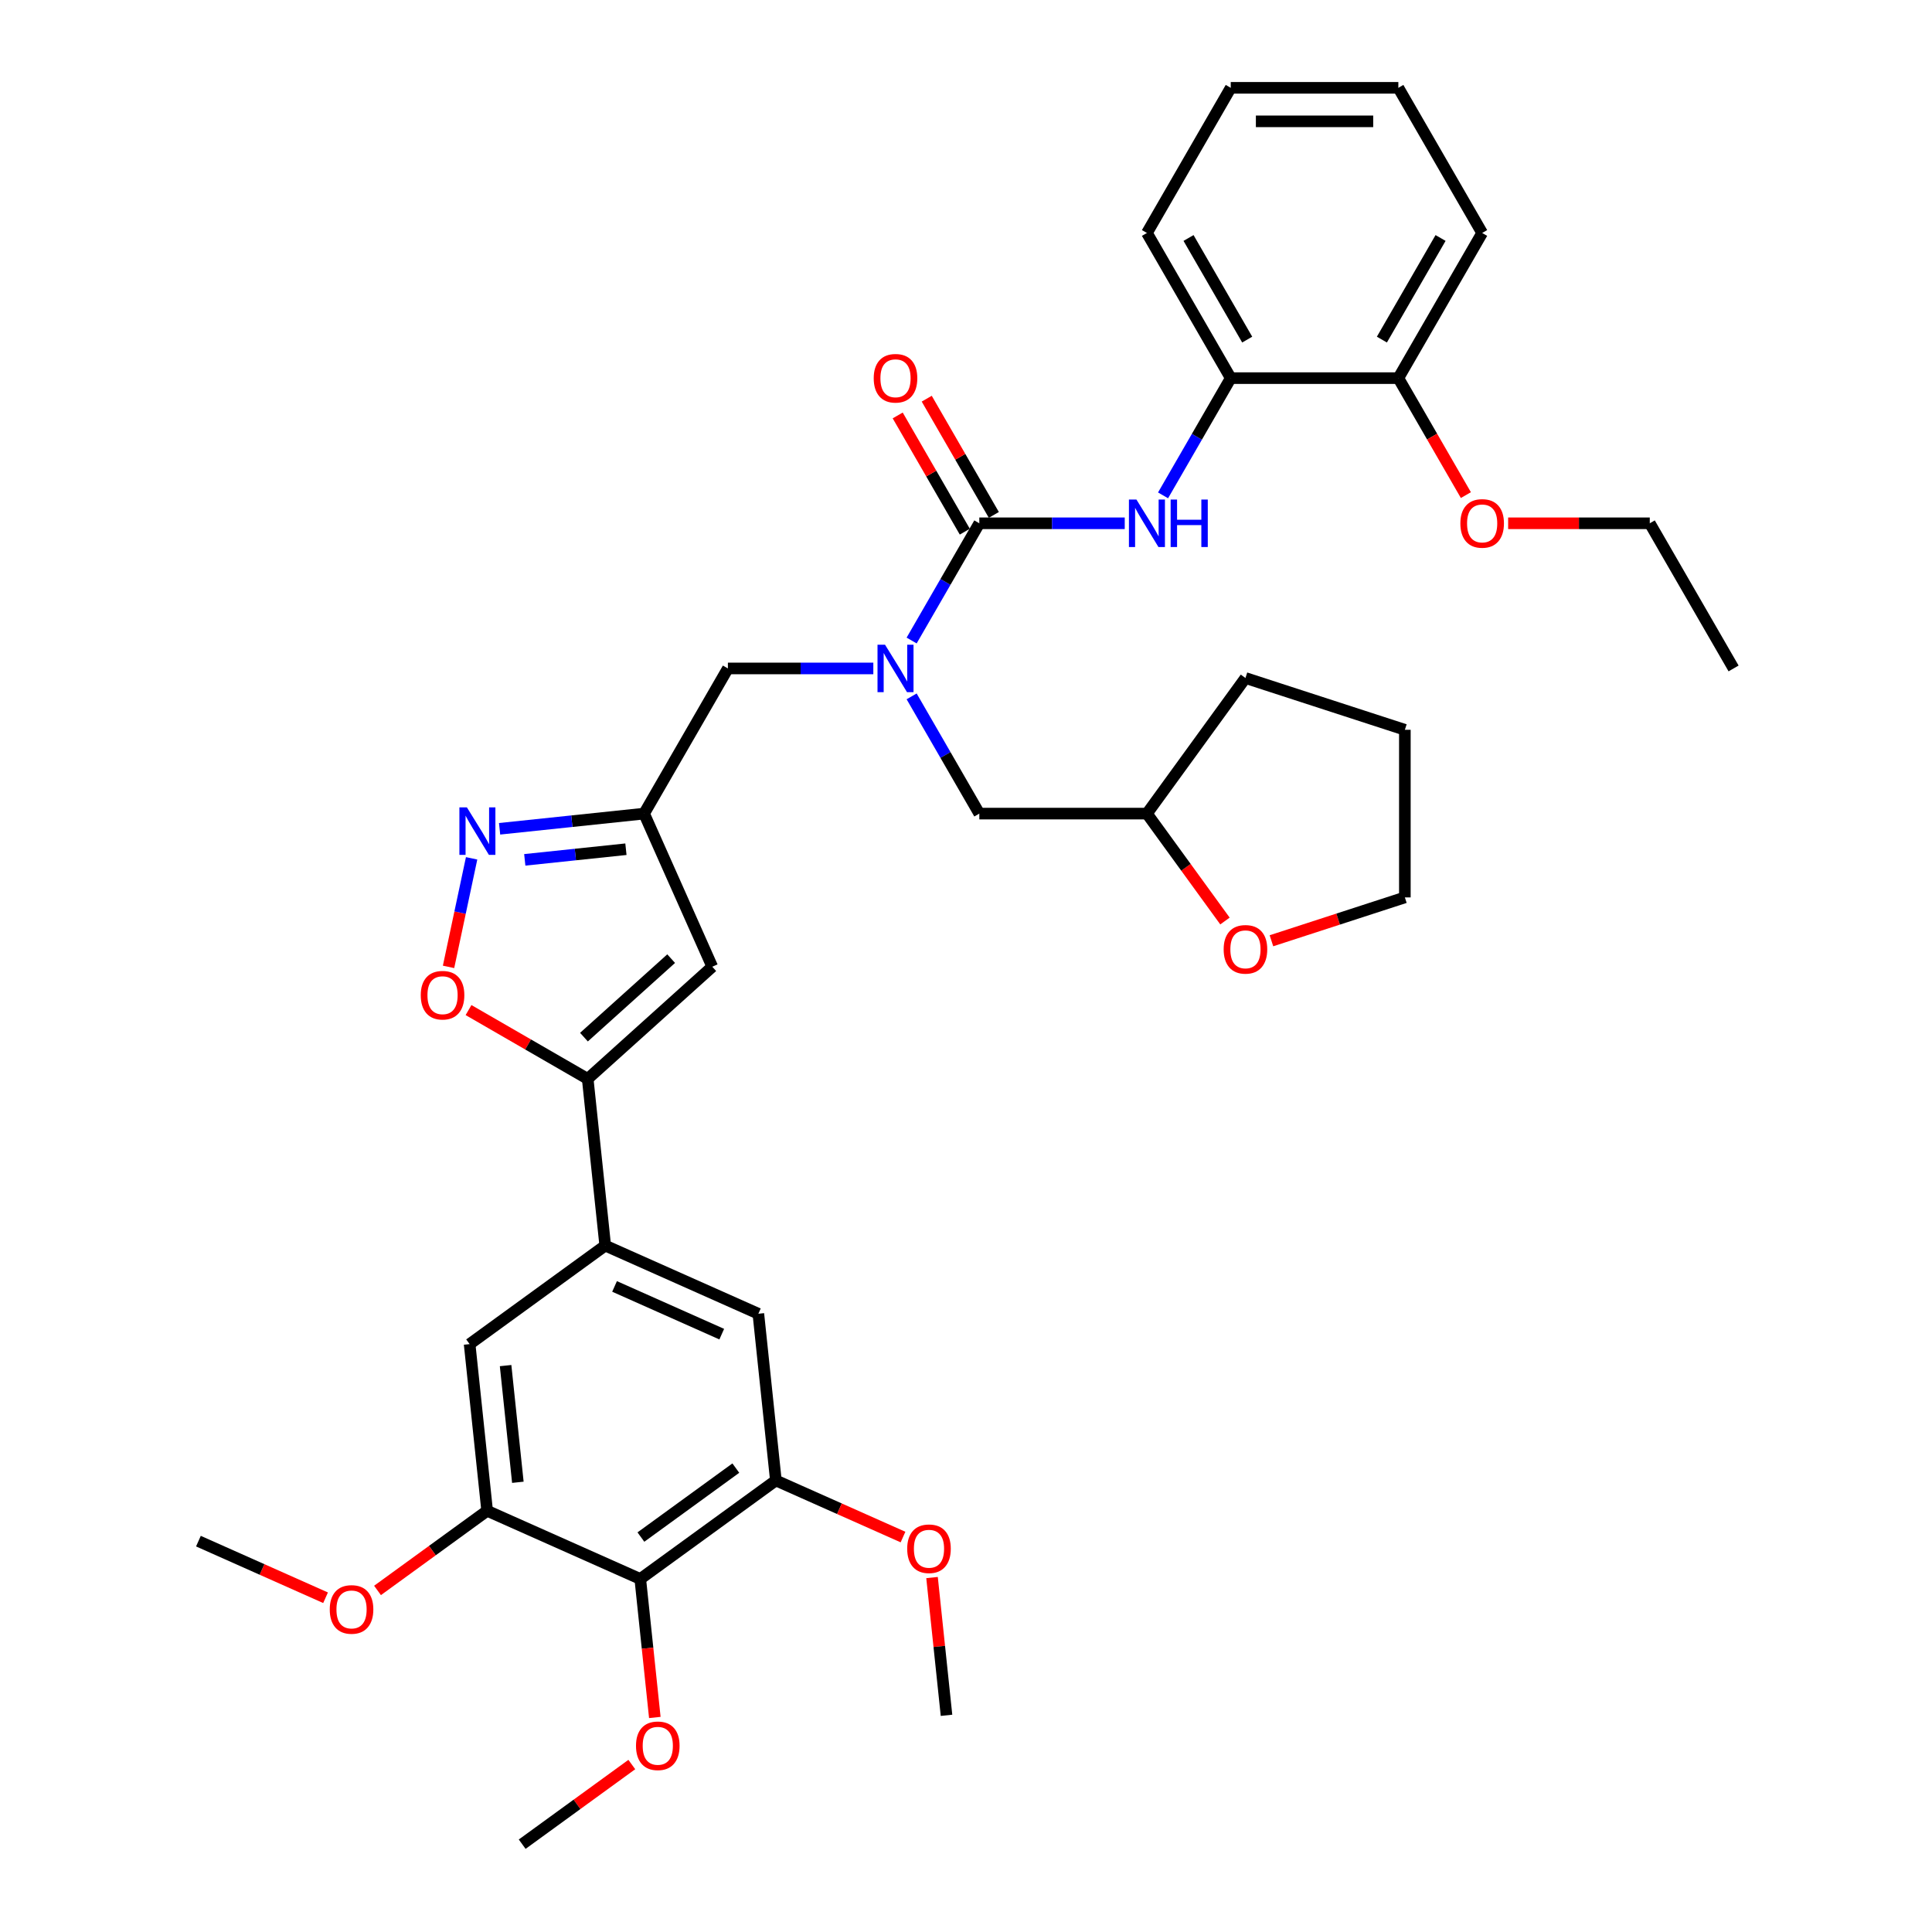 <?xml version='1.0' encoding='iso-8859-1'?>
<svg version='1.1' baseProfile='full'
              xmlns='http://www.w3.org/2000/svg'
                      xmlns:rdkit='http://www.rdkit.org/xml'
                      xmlns:xlink='http://www.w3.org/1999/xlink'
                  xml:space='preserve'
width='1000px' height='1000px' viewBox='0 0 1000 1000'>
<!-- END OF HEADER -->
<rect style='opacity:1.0;fill:#FFFFFF;stroke:none' width='1000' height='1000' x='0' y='0'> </rect>
<path class='bond-0' d='M 452.029,345.987 L 414.395,345.987' style='fill:none;fill-rule:evenodd;stroke:#0000FF;stroke-width:6px;stroke-linecap:butt;stroke-linejoin:miter;stroke-opacity:1' />
<path class='bond-0' d='M 414.395,345.987 L 376.76,345.987' style='fill:none;fill-rule:evenodd;stroke:#000000;stroke-width:6px;stroke-linecap:butt;stroke-linejoin:miter;stroke-opacity:1' />
<path class='bond-1' d='M 471.861,331.534 L 489.377,301.194' style='fill:none;fill-rule:evenodd;stroke:#0000FF;stroke-width:6px;stroke-linecap:butt;stroke-linejoin:miter;stroke-opacity:1' />
<path class='bond-1' d='M 489.377,301.194 L 506.894,270.854' style='fill:none;fill-rule:evenodd;stroke:#000000;stroke-width:6px;stroke-linecap:butt;stroke-linejoin:miter;stroke-opacity:1' />
<path class='bond-2' d='M 471.861,360.441 L 489.377,390.78' style='fill:none;fill-rule:evenodd;stroke:#0000FF;stroke-width:6px;stroke-linecap:butt;stroke-linejoin:miter;stroke-opacity:1' />
<path class='bond-2' d='M 489.377,390.78 L 506.894,421.12' style='fill:none;fill-rule:evenodd;stroke:#000000;stroke-width:6px;stroke-linecap:butt;stroke-linejoin:miter;stroke-opacity:1' />
<path class='bond-3' d='M 514.407,266.516 L 497.041,236.437' style='fill:none;fill-rule:evenodd;stroke:#000000;stroke-width:6px;stroke-linecap:butt;stroke-linejoin:miter;stroke-opacity:1' />
<path class='bond-3' d='M 497.041,236.437 L 479.675,206.357' style='fill:none;fill-rule:evenodd;stroke:#FF0000;stroke-width:6px;stroke-linecap:butt;stroke-linejoin:miter;stroke-opacity:1' />
<path class='bond-3' d='M 499.381,275.192 L 482.014,245.112' style='fill:none;fill-rule:evenodd;stroke:#000000;stroke-width:6px;stroke-linecap:butt;stroke-linejoin:miter;stroke-opacity:1' />
<path class='bond-3' d='M 482.014,245.112 L 464.648,215.033' style='fill:none;fill-rule:evenodd;stroke:#FF0000;stroke-width:6px;stroke-linecap:butt;stroke-linejoin:miter;stroke-opacity:1' />
<path class='bond-4' d='M 506.894,270.854 L 544.529,270.854' style='fill:none;fill-rule:evenodd;stroke:#000000;stroke-width:6px;stroke-linecap:butt;stroke-linejoin:miter;stroke-opacity:1' />
<path class='bond-4' d='M 544.529,270.854 L 582.164,270.854' style='fill:none;fill-rule:evenodd;stroke:#0000FF;stroke-width:6px;stroke-linecap:butt;stroke-linejoin:miter;stroke-opacity:1' />
<path class='bond-5' d='M 601.995,256.4 L 619.512,226.061' style='fill:none;fill-rule:evenodd;stroke:#0000FF;stroke-width:6px;stroke-linecap:butt;stroke-linejoin:miter;stroke-opacity:1' />
<path class='bond-5' d='M 619.512,226.061 L 637.029,195.721' style='fill:none;fill-rule:evenodd;stroke:#000000;stroke-width:6px;stroke-linecap:butt;stroke-linejoin:miter;stroke-opacity:1' />
<path class='bond-6' d='M 767.163,120.588 L 723.785,195.721' style='fill:none;fill-rule:evenodd;stroke:#000000;stroke-width:6px;stroke-linecap:butt;stroke-linejoin:miter;stroke-opacity:1' />
<path class='bond-6' d='M 745.63,123.182 L 715.265,175.775' style='fill:none;fill-rule:evenodd;stroke:#000000;stroke-width:6px;stroke-linecap:butt;stroke-linejoin:miter;stroke-opacity:1' />
<path class='bond-7' d='M 767.163,120.588 L 723.785,45.455' style='fill:none;fill-rule:evenodd;stroke:#000000;stroke-width:6px;stroke-linecap:butt;stroke-linejoin:miter;stroke-opacity:1' />
<path class='bond-8' d='M 723.785,45.455 L 637.029,45.455' style='fill:none;fill-rule:evenodd;stroke:#000000;stroke-width:6px;stroke-linecap:butt;stroke-linejoin:miter;stroke-opacity:1' />
<path class='bond-8' d='M 710.771,62.806 L 650.042,62.806' style='fill:none;fill-rule:evenodd;stroke:#000000;stroke-width:6px;stroke-linecap:butt;stroke-linejoin:miter;stroke-opacity:1' />
<path class='bond-9' d='M 637.029,45.455 L 593.65,120.588' style='fill:none;fill-rule:evenodd;stroke:#000000;stroke-width:6px;stroke-linecap:butt;stroke-linejoin:miter;stroke-opacity:1' />
<path class='bond-10' d='M 634.042,476.715 L 613.846,448.918' style='fill:none;fill-rule:evenodd;stroke:#FF0000;stroke-width:6px;stroke-linecap:butt;stroke-linejoin:miter;stroke-opacity:1' />
<path class='bond-10' d='M 613.846,448.918 L 593.65,421.12' style='fill:none;fill-rule:evenodd;stroke:#000000;stroke-width:6px;stroke-linecap:butt;stroke-linejoin:miter;stroke-opacity:1' />
<path class='bond-11' d='M 658.092,486.938 L 692.623,475.718' style='fill:none;fill-rule:evenodd;stroke:#FF0000;stroke-width:6px;stroke-linecap:butt;stroke-linejoin:miter;stroke-opacity:1' />
<path class='bond-11' d='M 692.623,475.718 L 727.155,464.498' style='fill:none;fill-rule:evenodd;stroke:#000000;stroke-width:6px;stroke-linecap:butt;stroke-linejoin:miter;stroke-opacity:1' />
<path class='bond-12' d='M 376.76,345.987 L 333.382,421.12' style='fill:none;fill-rule:evenodd;stroke:#000000;stroke-width:6px;stroke-linecap:butt;stroke-linejoin:miter;stroke-opacity:1' />
<path class='bond-13' d='M 506.894,421.12 L 593.65,421.12' style='fill:none;fill-rule:evenodd;stroke:#000000;stroke-width:6px;stroke-linecap:butt;stroke-linejoin:miter;stroke-opacity:1' />
<path class='bond-14' d='M 593.65,421.12 L 644.644,350.933' style='fill:none;fill-rule:evenodd;stroke:#000000;stroke-width:6px;stroke-linecap:butt;stroke-linejoin:miter;stroke-opacity:1' />
<path class='bond-15' d='M 242.51,522.813 L 273.353,540.62' style='fill:none;fill-rule:evenodd;stroke:#FF0000;stroke-width:6px;stroke-linecap:butt;stroke-linejoin:miter;stroke-opacity:1' />
<path class='bond-15' d='M 273.353,540.62 L 304.196,558.427' style='fill:none;fill-rule:evenodd;stroke:#000000;stroke-width:6px;stroke-linecap:butt;stroke-linejoin:miter;stroke-opacity:1' />
<path class='bond-16' d='M 232.165,500.457 L 238.136,472.363' style='fill:none;fill-rule:evenodd;stroke:#FF0000;stroke-width:6px;stroke-linecap:butt;stroke-linejoin:miter;stroke-opacity:1' />
<path class='bond-16' d='M 238.136,472.363 L 244.108,444.269' style='fill:none;fill-rule:evenodd;stroke:#0000FF;stroke-width:6px;stroke-linecap:butt;stroke-linejoin:miter;stroke-opacity:1' />
<path class='bond-17' d='M 304.196,558.427 L 368.669,500.376' style='fill:none;fill-rule:evenodd;stroke:#000000;stroke-width:6px;stroke-linecap:butt;stroke-linejoin:miter;stroke-opacity:1' />
<path class='bond-17' d='M 302.257,536.825 L 347.387,496.189' style='fill:none;fill-rule:evenodd;stroke:#000000;stroke-width:6px;stroke-linecap:butt;stroke-linejoin:miter;stroke-opacity:1' />
<path class='bond-18' d='M 304.196,558.427 L 313.265,644.708' style='fill:none;fill-rule:evenodd;stroke:#000000;stroke-width:6px;stroke-linecap:butt;stroke-linejoin:miter;stroke-opacity:1' />
<path class='bond-19' d='M 368.669,500.376 L 333.382,421.12' style='fill:none;fill-rule:evenodd;stroke:#000000;stroke-width:6px;stroke-linecap:butt;stroke-linejoin:miter;stroke-opacity:1' />
<path class='bond-20' d='M 333.382,421.12 L 295.984,425.051' style='fill:none;fill-rule:evenodd;stroke:#000000;stroke-width:6px;stroke-linecap:butt;stroke-linejoin:miter;stroke-opacity:1' />
<path class='bond-20' d='M 295.984,425.051 L 258.587,428.981' style='fill:none;fill-rule:evenodd;stroke:#0000FF;stroke-width:6px;stroke-linecap:butt;stroke-linejoin:miter;stroke-opacity:1' />
<path class='bond-20' d='M 323.976,439.556 L 297.798,442.307' style='fill:none;fill-rule:evenodd;stroke:#000000;stroke-width:6px;stroke-linecap:butt;stroke-linejoin:miter;stroke-opacity:1' />
<path class='bond-20' d='M 297.798,442.307 L 271.62,445.058' style='fill:none;fill-rule:evenodd;stroke:#0000FF;stroke-width:6px;stroke-linecap:butt;stroke-linejoin:miter;stroke-opacity:1' />
<path class='bond-21' d='M 401.589,766.276 L 331.402,817.27' style='fill:none;fill-rule:evenodd;stroke:#000000;stroke-width:6px;stroke-linecap:butt;stroke-linejoin:miter;stroke-opacity:1' />
<path class='bond-21' d='M 380.862,759.888 L 331.731,795.584' style='fill:none;fill-rule:evenodd;stroke:#000000;stroke-width:6px;stroke-linecap:butt;stroke-linejoin:miter;stroke-opacity:1' />
<path class='bond-22' d='M 401.589,766.276 L 392.52,679.995' style='fill:none;fill-rule:evenodd;stroke:#000000;stroke-width:6px;stroke-linecap:butt;stroke-linejoin:miter;stroke-opacity:1' />
<path class='bond-23' d='M 401.589,766.276 L 434.493,780.926' style='fill:none;fill-rule:evenodd;stroke:#000000;stroke-width:6px;stroke-linecap:butt;stroke-linejoin:miter;stroke-opacity:1' />
<path class='bond-23' d='M 434.493,780.926 L 467.397,795.576' style='fill:none;fill-rule:evenodd;stroke:#FF0000;stroke-width:6px;stroke-linecap:butt;stroke-linejoin:miter;stroke-opacity:1' />
<path class='bond-24' d='M 392.52,679.995 L 313.265,644.708' style='fill:none;fill-rule:evenodd;stroke:#000000;stroke-width:6px;stroke-linecap:butt;stroke-linejoin:miter;stroke-opacity:1' />
<path class='bond-24' d='M 373.575,690.553 L 318.096,665.853' style='fill:none;fill-rule:evenodd;stroke:#000000;stroke-width:6px;stroke-linecap:butt;stroke-linejoin:miter;stroke-opacity:1' />
<path class='bond-25' d='M 313.265,644.708 L 243.077,695.702' style='fill:none;fill-rule:evenodd;stroke:#000000;stroke-width:6px;stroke-linecap:butt;stroke-linejoin:miter;stroke-opacity:1' />
<path class='bond-26' d='M 243.077,695.702 L 252.146,781.983' style='fill:none;fill-rule:evenodd;stroke:#000000;stroke-width:6px;stroke-linecap:butt;stroke-linejoin:miter;stroke-opacity:1' />
<path class='bond-26' d='M 261.694,706.831 L 268.042,767.228' style='fill:none;fill-rule:evenodd;stroke:#000000;stroke-width:6px;stroke-linecap:butt;stroke-linejoin:miter;stroke-opacity:1' />
<path class='bond-27' d='M 331.402,817.27 L 252.146,781.983' style='fill:none;fill-rule:evenodd;stroke:#000000;stroke-width:6px;stroke-linecap:butt;stroke-linejoin:miter;stroke-opacity:1' />
<path class='bond-28' d='M 331.402,817.27 L 335.169,853.115' style='fill:none;fill-rule:evenodd;stroke:#000000;stroke-width:6px;stroke-linecap:butt;stroke-linejoin:miter;stroke-opacity:1' />
<path class='bond-28' d='M 335.169,853.115 L 338.936,888.959' style='fill:none;fill-rule:evenodd;stroke:#FF0000;stroke-width:6px;stroke-linecap:butt;stroke-linejoin:miter;stroke-opacity:1' />
<path class='bond-29' d='M 252.146,781.983 L 223.776,802.595' style='fill:none;fill-rule:evenodd;stroke:#000000;stroke-width:6px;stroke-linecap:butt;stroke-linejoin:miter;stroke-opacity:1' />
<path class='bond-29' d='M 223.776,802.595 L 195.406,823.208' style='fill:none;fill-rule:evenodd;stroke:#FF0000;stroke-width:6px;stroke-linecap:butt;stroke-linejoin:miter;stroke-opacity:1' />
<path class='bond-30' d='M 168.511,826.99 L 135.607,812.34' style='fill:none;fill-rule:evenodd;stroke:#FF0000;stroke-width:6px;stroke-linecap:butt;stroke-linejoin:miter;stroke-opacity:1' />
<path class='bond-30' d='M 135.607,812.34 L 102.703,797.691' style='fill:none;fill-rule:evenodd;stroke:#000000;stroke-width:6px;stroke-linecap:butt;stroke-linejoin:miter;stroke-opacity:1' />
<path class='bond-31' d='M 327.023,913.321 L 298.653,933.933' style='fill:none;fill-rule:evenodd;stroke:#FF0000;stroke-width:6px;stroke-linecap:butt;stroke-linejoin:miter;stroke-opacity:1' />
<path class='bond-31' d='M 298.653,933.933 L 270.283,954.545' style='fill:none;fill-rule:evenodd;stroke:#000000;stroke-width:6px;stroke-linecap:butt;stroke-linejoin:miter;stroke-opacity:1' />
<path class='bond-32' d='M 482.418,816.537 L 486.166,852.191' style='fill:none;fill-rule:evenodd;stroke:#FF0000;stroke-width:6px;stroke-linecap:butt;stroke-linejoin:miter;stroke-opacity:1' />
<path class='bond-32' d='M 486.166,852.191 L 489.913,887.844' style='fill:none;fill-rule:evenodd;stroke:#000000;stroke-width:6px;stroke-linecap:butt;stroke-linejoin:miter;stroke-opacity:1' />
<path class='bond-33' d='M 727.155,464.498 L 727.155,377.742' style='fill:none;fill-rule:evenodd;stroke:#000000;stroke-width:6px;stroke-linecap:butt;stroke-linejoin:miter;stroke-opacity:1' />
<path class='bond-34' d='M 644.644,350.933 L 727.155,377.742' style='fill:none;fill-rule:evenodd;stroke:#000000;stroke-width:6px;stroke-linecap:butt;stroke-linejoin:miter;stroke-opacity:1' />
<path class='bond-35' d='M 593.65,120.588 L 637.029,195.721' style='fill:none;fill-rule:evenodd;stroke:#000000;stroke-width:6px;stroke-linecap:butt;stroke-linejoin:miter;stroke-opacity:1' />
<path class='bond-35' d='M 615.184,123.182 L 645.548,175.775' style='fill:none;fill-rule:evenodd;stroke:#000000;stroke-width:6px;stroke-linecap:butt;stroke-linejoin:miter;stroke-opacity:1' />
<path class='bond-36' d='M 637.029,195.721 L 723.785,195.721' style='fill:none;fill-rule:evenodd;stroke:#000000;stroke-width:6px;stroke-linecap:butt;stroke-linejoin:miter;stroke-opacity:1' />
<path class='bond-37' d='M 723.785,195.721 L 741.261,225.991' style='fill:none;fill-rule:evenodd;stroke:#000000;stroke-width:6px;stroke-linecap:butt;stroke-linejoin:miter;stroke-opacity:1' />
<path class='bond-37' d='M 741.261,225.991 L 758.738,256.262' style='fill:none;fill-rule:evenodd;stroke:#FF0000;stroke-width:6px;stroke-linecap:butt;stroke-linejoin:miter;stroke-opacity:1' />
<path class='bond-38' d='M 780.61,270.854 L 817.265,270.854' style='fill:none;fill-rule:evenodd;stroke:#FF0000;stroke-width:6px;stroke-linecap:butt;stroke-linejoin:miter;stroke-opacity:1' />
<path class='bond-38' d='M 817.265,270.854 L 853.919,270.854' style='fill:none;fill-rule:evenodd;stroke:#000000;stroke-width:6px;stroke-linecap:butt;stroke-linejoin:miter;stroke-opacity:1' />
<path class='bond-39' d='M 853.919,270.854 L 897.297,345.987' style='fill:none;fill-rule:evenodd;stroke:#000000;stroke-width:6px;stroke-linecap:butt;stroke-linejoin:miter;stroke-opacity:1' />
<path  class='atom-0' d='M 458.085 333.702
L 466.136 346.716
Q 466.934 348, 468.218 350.325
Q 469.502 352.65, 469.572 352.789
L 469.572 333.702
L 472.834 333.702
L 472.834 358.272
L 469.467 358.272
L 460.827 344.044
Q 459.82 342.378, 458.744 340.469
Q 457.703 338.561, 457.391 337.971
L 457.391 358.272
L 454.198 358.272
L 454.198 333.702
L 458.085 333.702
' fill='#0000FF'/>
<path  class='atom-2' d='M 452.238 195.79
Q 452.238 189.891, 455.153 186.594
Q 458.068 183.297, 463.516 183.297
Q 468.964 183.297, 471.879 186.594
Q 474.794 189.891, 474.794 195.79
Q 474.794 201.759, 471.845 205.16
Q 468.895 208.526, 463.516 208.526
Q 458.102 208.526, 455.153 205.16
Q 452.238 201.794, 452.238 195.79
M 463.516 205.75
Q 467.264 205.75, 469.277 203.251
Q 471.324 200.718, 471.324 195.79
Q 471.324 190.967, 469.277 188.537
Q 467.264 186.074, 463.516 186.074
Q 459.768 186.074, 457.721 188.503
Q 455.708 190.932, 455.708 195.79
Q 455.708 200.753, 457.721 203.251
Q 459.768 205.75, 463.516 205.75
' fill='#FF0000'/>
<path  class='atom-3' d='M 588.219 258.569
L 596.27 271.583
Q 597.069 272.867, 598.353 275.192
Q 599.637 277.517, 599.706 277.656
L 599.706 258.569
L 602.968 258.569
L 602.968 283.139
L 599.602 283.139
L 590.961 268.911
Q 589.955 267.245, 588.879 265.336
Q 587.838 263.428, 587.525 262.838
L 587.525 283.139
L 584.333 283.139
L 584.333 258.569
L 588.219 258.569
' fill='#0000FF'/>
<path  class='atom-3' d='M 605.918 258.569
L 609.249 258.569
L 609.249 269.015
L 621.811 269.015
L 621.811 258.569
L 625.143 258.569
L 625.143 283.139
L 621.811 283.139
L 621.811 271.791
L 609.249 271.791
L 609.249 283.139
L 605.918 283.139
L 605.918 258.569
' fill='#0000FF'/>
<path  class='atom-7' d='M 633.366 491.377
Q 633.366 485.478, 636.281 482.181
Q 639.196 478.884, 644.644 478.884
Q 650.093 478.884, 653.008 482.181
Q 655.923 485.478, 655.923 491.377
Q 655.923 497.346, 652.973 500.747
Q 650.023 504.113, 644.644 504.113
Q 639.231 504.113, 636.281 500.747
Q 633.366 497.38, 633.366 491.377
M 644.644 501.337
Q 648.392 501.337, 650.405 498.838
Q 652.453 496.305, 652.453 491.377
Q 652.453 486.553, 650.405 484.124
Q 648.392 481.66, 644.644 481.66
Q 640.897 481.66, 638.849 484.089
Q 636.836 486.519, 636.836 491.377
Q 636.836 496.339, 638.849 498.838
Q 640.897 501.337, 644.644 501.337
' fill='#FF0000'/>
<path  class='atom-11' d='M 217.785 515.119
Q 217.785 509.219, 220.7 505.922
Q 223.615 502.626, 229.063 502.626
Q 234.511 502.626, 237.426 505.922
Q 240.341 509.219, 240.341 515.119
Q 240.341 521.087, 237.392 524.488
Q 234.442 527.854, 229.063 527.854
Q 223.649 527.854, 220.7 524.488
Q 217.785 521.122, 217.785 515.119
M 229.063 525.078
Q 232.811 525.078, 234.824 522.58
Q 236.871 520.046, 236.871 515.119
Q 236.871 510.295, 234.824 507.866
Q 232.811 505.402, 229.063 505.402
Q 225.315 505.402, 223.268 507.831
Q 221.255 510.26, 221.255 515.119
Q 221.255 520.081, 223.268 522.58
Q 225.315 525.078, 229.063 525.078
' fill='#FF0000'/>
<path  class='atom-15' d='M 241.67 417.904
L 249.721 430.917
Q 250.519 432.201, 251.803 434.527
Q 253.087 436.852, 253.156 436.99
L 253.156 417.904
L 256.418 417.904
L 256.418 442.473
L 253.052 442.473
L 244.411 428.245
Q 243.405 426.58, 242.329 424.671
Q 241.288 422.762, 240.976 422.172
L 240.976 442.473
L 237.783 442.473
L 237.783 417.904
L 241.67 417.904
' fill='#0000FF'/>
<path  class='atom-22' d='M 170.68 833.047
Q 170.68 827.147, 173.595 823.851
Q 176.51 820.554, 181.958 820.554
Q 187.407 820.554, 190.322 823.851
Q 193.237 827.147, 193.237 833.047
Q 193.237 839.016, 190.287 842.417
Q 187.337 845.783, 181.958 845.783
Q 176.545 845.783, 173.595 842.417
Q 170.68 839.05, 170.68 833.047
M 181.958 843.007
Q 185.706 843.007, 187.719 840.508
Q 189.767 837.975, 189.767 833.047
Q 189.767 828.223, 187.719 825.794
Q 185.706 823.33, 181.958 823.33
Q 178.211 823.33, 176.163 825.759
Q 174.15 828.189, 174.15 833.047
Q 174.15 838.009, 176.163 840.508
Q 178.211 843.007, 181.958 843.007
' fill='#FF0000'/>
<path  class='atom-24' d='M 329.192 903.621
Q 329.192 897.721, 332.107 894.425
Q 335.022 891.128, 340.47 891.128
Q 345.918 891.128, 348.833 894.425
Q 351.748 897.721, 351.748 903.621
Q 351.748 909.59, 348.799 912.99
Q 345.849 916.357, 340.47 916.357
Q 335.056 916.357, 332.107 912.99
Q 329.192 909.624, 329.192 903.621
M 340.47 913.58
Q 344.218 913.58, 346.231 911.082
Q 348.278 908.549, 348.278 903.621
Q 348.278 898.797, 346.231 896.368
Q 344.218 893.904, 340.47 893.904
Q 336.722 893.904, 334.675 896.333
Q 332.662 898.762, 332.662 903.621
Q 332.662 908.583, 334.675 911.082
Q 336.722 913.58, 340.47 913.58
' fill='#FF0000'/>
<path  class='atom-26' d='M 469.566 801.633
Q 469.566 795.733, 472.481 792.437
Q 475.396 789.14, 480.845 789.14
Q 486.293 789.14, 489.208 792.437
Q 492.123 795.733, 492.123 801.633
Q 492.123 807.602, 489.173 811.002
Q 486.224 814.369, 480.845 814.369
Q 475.431 814.369, 472.481 811.002
Q 469.566 807.636, 469.566 801.633
M 480.845 811.592
Q 484.593 811.592, 486.605 809.094
Q 488.653 806.56, 488.653 801.633
Q 488.653 796.809, 486.605 794.38
Q 484.593 791.916, 480.845 791.916
Q 477.097 791.916, 475.049 794.345
Q 473.037 796.774, 473.037 801.633
Q 473.037 806.595, 475.049 809.094
Q 477.097 811.592, 480.845 811.592
' fill='#FF0000'/>
<path  class='atom-34' d='M 755.885 270.923
Q 755.885 265.024, 758.8 261.727
Q 761.715 258.43, 767.163 258.43
Q 772.611 258.43, 775.526 261.727
Q 778.441 265.024, 778.441 270.923
Q 778.441 276.892, 775.492 280.293
Q 772.542 283.659, 767.163 283.659
Q 761.749 283.659, 758.8 280.293
Q 755.885 276.927, 755.885 270.923
M 767.163 280.883
Q 770.911 280.883, 772.924 278.384
Q 774.971 275.851, 774.971 270.923
Q 774.971 266.1, 772.924 263.671
Q 770.911 261.207, 767.163 261.207
Q 763.415 261.207, 761.368 263.636
Q 759.355 266.065, 759.355 270.923
Q 759.355 275.886, 761.368 278.384
Q 763.415 280.883, 767.163 280.883
' fill='#FF0000'/>
</svg>
